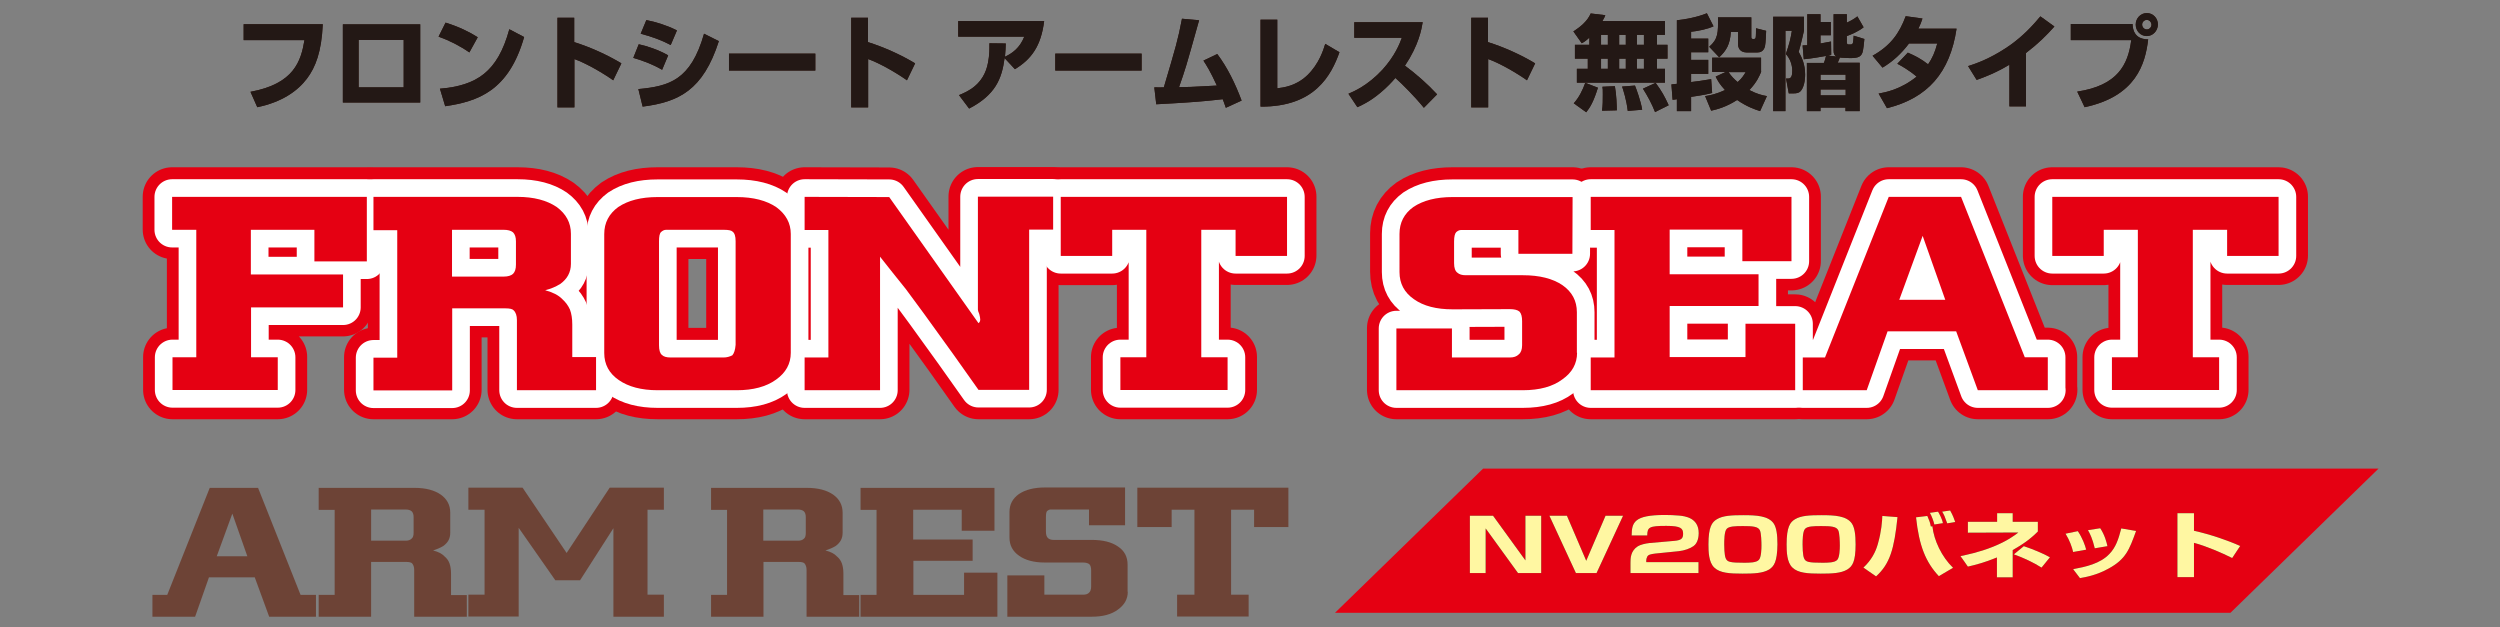 <?xml version="1.0" encoding="utf-8"?>
<!-- Generator: Adobe Illustrator 27.0.0, SVG Export Plug-In . SVG Version: 6.00 Build 0)  -->
<svg version="1.1" id="レイヤー_1" xmlns="http://www.w3.org/2000/svg" xmlns:xlink="http://www.w3.org/1999/xlink" x="0px"
	 y="0px" width="1282.6px" height="321.9px" viewBox="0 0 1282.6 321.9" style="enable-background:new 0 0 1282.6 321.9;"
	 xml:space="preserve">
<rect x="0" y="0" width="1282.6" height="321.9" fill="#808080" stroke="none"/>
<style type="text/css">
	.st0{fill:#E50012;}
	.st1{fill:#3B1C13;}
	.st2{fill:#FFF7A2;}
	.st3{fill:#6D4336;}
	.st4{fill:#E50012;stroke:#E50012;stroke-width:30.174;stroke-linecap:round;stroke-linejoin:round;stroke-miterlimit:10;}
	.st5{fill:#E50012;stroke:#FFFFFF;stroke-width:18.104;stroke-linecap:round;stroke-linejoin:round;stroke-miterlimit:10;}
	.st6{fill:#231815;}
</style>
<g>
	<polygon class="st0" points="1144.3,314.4 684.9,314.4 760.9,240.4 1220.3,240.4 	"/>
	<g>
		<g>
			<path class="st1" d="M766,264.6l16.6,22.9v-22.9h8.1V294h-11.9l-16.6-22.9V294h-8.1v-29.4H766z"/>
			<path class="st1" d="M803.9,264.6l9.9,23.1l9.9-23.1h9L819.1,294h-10.6l-13.6-29.4H803.9z"/>
			<path class="st1" d="M849.2,284c-0.2,0-2.7,0.3-3.5,0.9c-1,0.7-1.1,2.5-1.1,2.6v0.9h26.8v5.6h-34.9v-5.2c0-2.3,0-6.1,3.7-8.5
				c1.2-0.8,4-1.5,6-1.7l12.6-1.1c3.6-0.3,4.7-1.1,4.7-3.6c0-2.8-1.1-4.1-8.6-4.1c-8.9,0-9.7,0.7-9.8,4.9h-8
				c0.1-6.6,1.1-10.5,17-10.5c2.4,0,4.9,0.1,7.3,0.3c3.2,0.3,10.1,1.2,10.1,9c0,1.3-0.2,5-2.7,6.7c-1.7,1.2-4.6,2.3-7.7,2.6
				L849.2,284z"/>
			<path class="st1" d="M907.6,292.2c-3.2,1.9-7.7,2.1-13.6,2.1c-6.6,0-11.6-0.3-14.5-3.1c-2.9-2.7-3-8.3-3-11.9
				c0-9,1.8-11.4,4.3-12.9c3.1-1.9,7.6-2.1,13.6-2.1c6.6,0,12.9,0.3,15.6,4.3c1.4,2.1,1.9,5.7,1.9,10.7
				C911.8,288.3,910.1,290.6,907.6,292.2z M885.9,271.3c-1.3,1.3-1.3,6.1-1.3,8.1c0,0.5,0,5.5,0.8,7.1c0.8,1.8,2.2,2.2,9.3,2.2
				c2.8,0,6.4,0,7.7-1.5c1.2-1.3,1.3-5.6,1.3-7.3s-0.1-6.4-0.8-7.8c-0.9-2-3.8-2.2-8.7-2.2C890.2,269.9,887.1,270,885.9,271.3z"/>
			<path class="st1" d="M947.7,292.2c-3.2,1.9-7.7,2.1-13.6,2.1c-6.6,0-11.6-0.3-14.5-3.1c-2.9-2.7-3-8.3-3-11.9
				c0-9,1.8-11.4,4.3-12.9c3.1-1.9,7.6-2.1,13.6-2.1c6.6,0,12.9,0.3,15.6,4.3c1.4,2.1,1.9,5.7,1.9,10.7
				C952,288.3,950.3,290.6,947.7,292.2z M926.1,271.3c-1.3,1.3-1.3,6.1-1.3,8.1c0,0.5,0,5.5,0.8,7.1c0.8,1.8,2.2,2.2,9.3,2.2
				c2.8,0,6.4,0,7.7-1.5c1.2-1.3,1.3-5.6,1.3-7.3s-0.1-6.4-0.8-7.8c-0.9-2-3.8-2.2-8.7-2.2C930.3,269.9,927.3,270,926.1,271.3z"/>
			<path class="st1" d="M956,291.2c4.1-3.8,6.3-8.1,7.4-12.1c1.9-6.6,2.2-11.7,2.3-14.4l7.8,0.6c-1.7,16.4-3.9,24-11,30.4L956,291.2
				z M988.8,264.7c1,2.4,1.3,2.9,1.8,5.4l0.8-0.1c0.8,7.3,4.8,15.7,10.6,21.3l-7.3,4.3c-6.7-7.2-10.1-15.4-11.7-30.2L988.8,264.7z
				 M992.4,269.1c-0.3-1.4-1.3-4.3-2.3-6l4.2-0.6c0.6,1,2.1,3.7,2.5,5.9L992.4,269.1z M999,268.5c-1.2-3.4-1.7-4.6-2.6-6l4.1-0.6
				c1.4,2.4,2.2,4.7,2.6,5.9L999,268.5z"/>
			<path class="st1" d="M1032.5,296.2h-8V286c-6.3,2.6-11,3.8-14.9,4.7l-3.8-5.4c2.8-0.6,9.5-1.9,16.7-4.8c7.2-2.9,10.9-5.7,13-7.3
				l-25.9,0.1v-5.6h15v-4.4h8v4.4h12.9v5c-2.3,2.3-5.6,5.4-12.9,9.5V296.2z M1047.4,291.2c-4.1-2.6-9.2-5-14.2-6.8l5.1-4.2
				c4.2,1.4,9.9,3.7,13.4,5.7L1047.4,291.2z"/>
			<path class="st1" d="M1063.6,283.2c-0.6-2.6-1.8-6-3.9-9.4l6.3-1.3c2.4,3.5,3.7,7.2,4.3,9.5L1063.6,283.2z M1063.6,292
				c6.4-1.2,13.9-2.8,18.6-7.8c3.2-3.3,4.6-7.3,6.1-13.1l7.6,1.3c-3.5,9.7-5.3,14.5-14.1,19.3c-6.1,3.4-11.8,4.4-14.7,4.9
				L1063.6,292z M1074.7,281.3c-1.2-5-2.5-7.6-3.5-9.3l6.3-1c2.3,3.4,3.3,7.3,3.7,9.2L1074.7,281.3z"/>
			<path class="st1" d="M1125.6,263.4v8.9c8.1,1.8,17,4.8,23.7,7.8l-4.1,6.2c-5.1-2.6-13.5-6.2-19.6-7.8v17.6h-8.5v-32.8H1125.6z"/>
		</g>
		<g>
			<path class="st2" d="M766,264.6l16.6,22.9v-22.9h8.1V294h-11.9l-16.6-22.9V294h-8.1v-29.4H766z"/>
			<path class="st2" d="M803.9,264.6l9.9,23.1l9.9-23.1h9L819.1,294h-10.6l-13.6-29.4H803.9z"/>
			<path class="st2" d="M849.2,284c-0.2,0-2.7,0.3-3.5,0.9c-1,0.7-1.1,2.5-1.1,2.6v0.9h26.8v5.6h-34.9v-5.2c0-2.3,0-6.1,3.7-8.5
				c1.2-0.8,4-1.5,6-1.7l12.6-1.1c3.6-0.3,4.7-1.1,4.7-3.6c0-2.8-1.1-4.1-8.6-4.1c-8.9,0-9.7,0.7-9.8,4.9h-8
				c0.1-6.6,1.1-10.5,17-10.5c2.4,0,4.9,0.1,7.3,0.3c3.2,0.3,10.1,1.2,10.1,9c0,1.3-0.2,5-2.7,6.7c-1.7,1.2-4.6,2.3-7.7,2.6
				L849.2,284z"/>
			<path class="st2" d="M907.6,292.2c-3.2,1.9-7.7,2.1-13.6,2.1c-6.6,0-11.6-0.3-14.5-3.1c-2.9-2.7-3-8.3-3-11.9
				c0-9,1.8-11.4,4.3-12.9c3.1-1.9,7.6-2.1,13.6-2.1c6.6,0,12.9,0.3,15.6,4.3c1.4,2.1,1.9,5.7,1.9,10.7
				C911.8,288.3,910.1,290.6,907.6,292.2z M885.9,271.3c-1.3,1.3-1.3,6.1-1.3,8.1c0,0.5,0,5.5,0.8,7.1c0.8,1.8,2.2,2.2,9.3,2.2
				c2.8,0,6.4,0,7.7-1.5c1.2-1.3,1.3-5.6,1.3-7.3s-0.1-6.4-0.8-7.8c-0.9-2-3.8-2.2-8.7-2.2C890.2,269.9,887.1,270,885.9,271.3z"/>
			<path class="st2" d="M947.7,292.2c-3.2,1.9-7.7,2.1-13.6,2.1c-6.6,0-11.6-0.3-14.5-3.1c-2.9-2.7-3-8.3-3-11.9
				c0-9,1.8-11.4,4.3-12.9c3.1-1.9,7.6-2.1,13.6-2.1c6.6,0,12.9,0.3,15.6,4.3c1.4,2.1,1.9,5.7,1.9,10.7
				C952,288.3,950.3,290.6,947.7,292.2z M926.1,271.3c-1.3,1.3-1.3,6.1-1.3,8.1c0,0.5,0,5.5,0.8,7.1c0.8,1.8,2.2,2.2,9.3,2.2
				c2.8,0,6.4,0,7.7-1.5c1.2-1.3,1.3-5.6,1.3-7.3s-0.1-6.4-0.8-7.8c-0.9-2-3.8-2.2-8.7-2.2C930.3,269.9,927.3,270,926.1,271.3z"/>
			<path class="st2" d="M956,291.2c4.1-3.8,6.3-8.1,7.4-12.1c1.9-6.6,2.2-11.7,2.3-14.4l7.8,0.6c-1.7,16.4-3.9,24-11,30.4L956,291.2
				z M988.8,264.7c1,2.4,1.3,2.9,1.8,5.4l0.8-0.1c0.8,7.3,4.8,15.7,10.6,21.3l-7.3,4.3c-6.7-7.2-10.1-15.4-11.7-30.2L988.8,264.7z
				 M992.4,269.1c-0.3-1.4-1.3-4.3-2.3-6l4.2-0.6c0.6,1,2.1,3.7,2.5,5.9L992.4,269.1z M999,268.5c-1.2-3.4-1.7-4.6-2.6-6l4.1-0.6
				c1.4,2.4,2.2,4.7,2.6,5.9L999,268.5z"/>
			<path class="st2" d="M1032.5,296.2h-8V286c-6.3,2.6-11,3.8-14.9,4.7l-3.8-5.4c2.8-0.6,9.5-1.9,16.7-4.8c7.2-2.9,10.9-5.7,13-7.3
				l-25.9,0.1v-5.6h15v-4.4h8v4.4h12.9v5c-2.3,2.3-5.6,5.4-12.9,9.5V296.2z M1047.4,291.2c-4.1-2.6-9.2-5-14.2-6.8l5.1-4.2
				c4.2,1.4,9.9,3.7,13.4,5.7L1047.4,291.2z"/>
			<path class="st2" d="M1063.6,283.2c-0.6-2.6-1.8-6-3.9-9.4l6.3-1.3c2.4,3.5,3.7,7.2,4.3,9.5L1063.6,283.2z M1063.6,292
				c6.4-1.2,13.9-2.8,18.6-7.8c3.2-3.3,4.6-7.3,6.1-13.1l7.6,1.3c-3.5,9.7-5.3,14.5-14.1,19.3c-6.1,3.4-11.8,4.4-14.7,4.9
				L1063.6,292z M1074.7,281.3c-1.2-5-2.5-7.6-3.5-9.3l6.3-1c2.3,3.4,3.3,7.3,3.7,9.2L1074.7,281.3z"/>
			<path class="st2" d="M1125.6,263.4v8.9c8.1,1.8,17,4.8,23.7,7.8l-4.1,6.2c-5.1-2.6-13.5-6.2-19.6-7.8v17.6h-8.5v-32.8H1125.6z"/>
		</g>
	</g>
	<g>
		<g>
			<g>
				<path class="st3" d="M162.1,316.4h-24l-7.4-20.2h-23.5l-7.1,20.2H78.2v-11.2h7.6l21.8-54.9h24.8l21.8,54.9h7.9V316.4z
					 M126.9,285.4l-7.7-21.9l-8,21.9H126.9z"/>
				<path class="st3" d="M239.5,316.4h-27v-24c0-1.5-0.4-2.6-1.1-3.4c-0.4-0.4-1.4-0.7-2.8-0.7h-18.2v28.1h-26.9v-11.2h8.2v-43.6
					h-8.2v-11.3h49.3c5.6,0,10.1,1.2,13.4,3.5c3.2,2.3,4.8,5.4,4.8,9.2v10.3c0,1.5-0.3,2.8-0.9,3.9c-0.6,1.1-1.5,2.1-2.8,3
					c-1.5,0.9-3.2,1.6-5.1,2.2c2.7,0.7,4.6,1.7,5.8,3c1.2,1,2.1,2.2,2.6,3.6c0.5,1.4,0.8,3.1,0.8,5.2v11.1h8.1V316.4z M212.2,273.4
					v-8c0-1.4-0.3-2.4-1-3.1c-0.7-0.6-1.8-0.9-3.1-0.9h-17.7v16H208c1.4,0,2.4-0.3,3.1-1C211.8,275.9,212.2,274.9,212.2,273.4z"/>
				<path class="st3" d="M340.6,316.4h-25.9V271l-17.1,26.7h-12.7l-18.8-26.9v45.5h-25.8v-11.2h8.3v-43.6h-8.3v-11.3h27.8l22.6,33.5
					l22.1-33.5h27.8v11.3h-8.4v43.6h8.4V316.4z"/>
				<path class="st3" d="M440.8,316.4h-27v-24c0-1.5-0.4-2.6-1.1-3.4c-0.4-0.4-1.4-0.7-2.8-0.7h-18.2v28.1h-26.9v-11.2h8.2v-43.6
					h-8.2v-11.3h49.3c5.6,0,10.1,1.2,13.4,3.5c3.2,2.3,4.8,5.4,4.8,9.2v10.3c0,1.5-0.3,2.8-0.9,3.9c-0.6,1.1-1.5,2.1-2.8,3
					c-1.5,0.9-3.2,1.6-5.1,2.2c2.7,0.7,4.6,1.7,5.8,3c1.2,1,2.1,2.2,2.6,3.6c0.5,1.4,0.8,3.1,0.8,5.2v11.1h8.1V316.4z M413.4,273.4
					v-8c0-1.4-0.3-2.4-1-3.1c-0.7-0.6-1.8-0.9-3.1-0.9h-17.7v16h17.7c1.4,0,2.4-0.3,3.1-1C413.1,275.9,413.4,274.9,413.4,273.4z"/>
				<path class="st3" d="M511.5,316.4h-70v-11.2h8.2v-43.6h-8.2v-11.3h68.7v22h-16.8v-10.8h-24.9v15.3H499v10.9h-30.4v17.5h26v-11.4
					h17.1V316.4z"/>
				<path class="st3" d="M578.6,303.6c0,3.7-1.7,6.7-5,9.1c-3.3,2.5-7.8,3.7-13.5,3.7h-43.3v-21.2h19v9.9h19.9c1.3,0,2.3-0.3,3-1
					c0.7-0.6,1.1-1.7,1.1-3.2v-8.2c0-1.5-0.3-2.6-0.9-3.2c-0.7-0.6-1.8-0.9-3.3-0.9l-19.6,0c-5.6,0-10-1.2-13.2-3.5
					c-3.3-2.3-4.9-5.4-4.9-9.3v-13.1c0-3.9,1.6-6.9,4.8-9.2c3.4-2.3,7.9-3.4,13.4-3.4h41.1l0,19.4h-18.5v-8.1h-18.1
					c-0.5,0-1,0-1.6,0c-0.6,0-1.2,0.3-1.7,0.7c-0.5,0.4-0.7,1.5-0.7,3.2v7.5c0,1.6,0.4,2.7,1.1,3.3c0.7,0.6,1.6,0.9,2.8,0.9h19.6
					c5.7,0,10.2,1.1,13.5,3.4c3.3,2.2,4.9,5.3,4.9,9.3V303.6z"/>
				<path class="st3" d="M661,270.4h-17.6v-8.9h-11.8v43.6h9v11.2h-36.7v-11.2h8.9v-43.6h-11.7v8.9h-17.6v-20.2H661V270.4z"/>
			</g>
		</g>
		<g>
			<path class="st4" d="M188.2,133.9h-26.9v-16.2h-32.6v22.9H176v16.9h-47.2v25.6h13.7V200h-54v-16.8h12.2v-65.4H88.3v-16.9h99.9
				V133.9z"/>
			<path class="st4" d="M305.7,200h-40.5v-36c0-2.3-0.6-4-1.7-5c-0.6-0.7-2-1-4.2-1h-27.3V200h-40.4v-16.8h12.2v-65.4h-12.2v-16.9
				h73.9c8.4,0,15.1,1.8,20.1,5.2c4.8,3.5,7.3,8.1,7.3,13.7v15.5c0,2.2-0.5,4.1-1.4,5.8c-0.9,1.7-2.3,3.2-4.1,4.5
				c-2.3,1.4-4.8,2.5-7.7,3.2c4,1.1,6.9,2.6,8.7,4.5c1.8,1.6,3.1,3.4,4,5.4c0.8,2.1,1.2,4.7,1.2,7.7v16.7h12.2V200z M264.7,135.6
				v-12c0-2.1-0.5-3.6-1.5-4.6c-1.1-0.9-2.7-1.3-4.7-1.3h-26.6v24h26.6c2.1,0,3.7-0.5,4.7-1.4C264.2,139.3,264.7,137.8,264.7,135.6z
				"/>
			<path class="st4" d="M405.7,180.8c0,5.6-2.5,10.2-7.6,13.8c-5,3.6-11.7,5.4-20.1,5.4h-40.6c-8.4,0-15-1.8-19.9-5.2
				c-5-3.4-7.5-8.1-7.5-13.9v-61c0-5.8,2.4-10.4,7.2-13.9c5.1-3.4,11.8-5.1,20.1-5.1H378c8.5,0,15.3,1.8,20.3,5.2
				c4.9,3.6,7.4,8.2,7.4,13.7V180.8z M377.4,176.8v-53.2c0-2.5-0.5-4.1-1.6-4.9c-0.6-0.6-2.1-0.9-4.4-0.9h-27.3c-0.7,0-1.5,0-2.4,0
				c-0.9,0-1.7,0.4-2.5,1.1c-0.8,0.7-1.1,2.3-1.1,4.8v53.3c0,2.5,0.5,4.2,1.5,5c0.9,0.9,2.4,1.3,4.4,1.3h27.3c1.5,0,3-0.4,4.4-1.1
				C376.6,181.1,377.2,179.4,377.4,176.8z"/>
			<path class="st4" d="M451.5,131.5V200h-38.7v-16.8H425v-65.4h-12.2v-16.9l43.4,0.1l45.8,64.7c0.6-0.4,0.9-1.1,0.9-1.9
				c0-0.7-0.2-1.6-0.5-2.8c-0.5-1.1-0.7-1.9-0.7-2.2v-58h38.6v16.9H528V200h-26c-4.3-6.1-8.6-12.1-12.9-18.2
				c-11.9-16.6-20-27.7-24.3-33.4C460.3,142.7,455.9,137,451.5,131.5z"/>
			<path class="st4" d="M660.3,131.1h-26.4v-13.4h-17.6v65.4h13.5V200h-55v-16.8h13.3v-65.4h-17.5v13.4h-26.4v-30.3h116.1V131.1z"/>
			<path class="st4" d="M809.1,180.8c0,5.5-2.5,10.1-7.5,13.6c-4.9,3.7-11.7,5.6-20.3,5.6h-64.9v-31.7h28.5v14.9h29.8
				c1.9,0,3.4-0.5,4.5-1.6c1.1-0.9,1.7-2.5,1.7-4.7v-12.3c0-2.3-0.4-3.9-1.3-4.9c-1-0.9-2.7-1.3-5-1.3l-29.3,0.1
				c-8.4,0-15-1.7-19.9-5.2c-4.9-3.4-7.4-8-7.4-13.9v-19.6c0-5.8,2.4-10.4,7.1-13.8c5.1-3.4,11.8-5.1,20.1-5.1h61.6l-0.1,29.1h-27.7
				v-12.2H752c-0.7,0-1.5,0-2.4,0c-0.9,0-1.7,0.4-2.5,1.1c-0.7,0.7-1.1,2.3-1.1,4.8v11.2c0,2.5,0.6,4.1,1.7,4.9
				c1,0.9,2.4,1.3,4.2,1.3h29.4c8.5,0,15.3,1.7,20.3,5.1c4.9,3.4,7.4,8,7.4,13.9V180.8z"/>
			<path class="st4" d="M921,200H816.1v-16.8h12.2v-65.4h-12.2v-16.9h103v33h-25.2v-16.2h-37.3v22.9h45.6V157h-45.6v26.2h38.9v-17.1
				H921V200z"/>
			<path class="st4" d="M1050.7,200h-36l-11.1-30.2h-35.2L957.7,200h-32.8v-16.8h11.4l32.7-82.3h37.1l32.7,82.3h11.8V200z
				 M998,153.6l-11.6-32.8l-12,32.8H998z"/>
			<path class="st4" d="M1169,131.1h-26.4v-13.4h-17.6v65.4h13.5V200h-55v-16.8h13.3v-65.4h-17.5v13.4h-26.4v-30.3H1169V131.1z"/>
		</g>
		<g>
			<path class="st5" d="M188.2,134.1h-26.9v-16.2h-32.6v22.9H176v16.9h-47.2v25.6h13.7v16.8h-54v-16.8h12.2v-65.4H88.3V101h99.9
				V134.1z"/>
			<path class="st5" d="M305.7,200.2h-40.5v-36c0-2.3-0.6-4-1.7-5c-0.6-0.7-2-1-4.2-1h-27.3v42.1h-40.4v-16.8h12.2v-65.4h-12.2V101
				h73.9c8.4,0,15.1,1.8,20.1,5.2c4.8,3.5,7.3,8.1,7.3,13.7v15.5c0,2.2-0.5,4.1-1.4,5.8c-0.9,1.7-2.3,3.2-4.1,4.5
				c-2.3,1.4-4.8,2.5-7.7,3.2c4,1.1,6.9,2.6,8.7,4.5c1.8,1.6,3.1,3.4,4,5.4c0.8,2.1,1.2,4.7,1.2,7.7v16.7h12.2V200.2z M264.7,135.8
				v-12c0-2.1-0.5-3.6-1.5-4.6c-1.1-0.9-2.7-1.3-4.7-1.3h-26.6v24h26.6c2.1,0,3.7-0.5,4.7-1.4C264.2,139.5,264.7,138,264.7,135.8z"
				/>
			<path class="st5" d="M405.7,181c0,5.6-2.5,10.2-7.6,13.8c-5,3.6-11.7,5.4-20.1,5.4h-40.6c-8.4,0-15-1.8-19.9-5.2
				c-5-3.4-7.5-8.1-7.5-13.9v-61c0-5.8,2.4-10.4,7.2-13.9c5.1-3.4,11.8-5.1,20.1-5.1H378c8.5,0,15.3,1.8,20.3,5.2
				c4.9,3.6,7.4,8.2,7.4,13.7V181z M377.4,176.9v-53.2c0-2.5-0.5-4.1-1.6-4.9c-0.6-0.6-2.1-0.9-4.4-0.9h-27.3c-0.7,0-1.5,0-2.4,0
				c-0.9,0-1.7,0.4-2.5,1.1c-0.8,0.7-1.1,2.3-1.1,4.8v53.3c0,2.5,0.5,4.2,1.5,5c0.9,0.9,2.4,1.3,4.4,1.3h27.3c1.5,0,3-0.4,4.4-1.1
				C376.6,181.3,377.2,179.5,377.4,176.9z"/>
			<path class="st5" d="M451.5,131.7v68.5h-38.7v-16.8H425v-65.4h-12.2V101l43.4,0.1l45.8,64.7c0.6-0.4,0.9-1.1,0.9-1.9
				c0-0.7-0.2-1.6-0.5-2.8c-0.5-1.1-0.7-1.9-0.7-2.2v-58h38.6v16.9H528v82.2h-26c-4.3-6.1-8.6-12.1-12.9-18.2
				c-11.9-16.6-20-27.7-24.3-33.4C460.3,142.9,455.9,137.2,451.5,131.7z"/>
			<path class="st5" d="M660.3,131.3h-26.4v-13.4h-17.6v65.4h13.5v16.8h-55v-16.8h13.3v-65.4h-17.5v13.4h-26.4V101h116.1V131.3z"/>
			<path class="st5" d="M809.1,181c0,5.5-2.5,10.1-7.5,13.6c-4.9,3.7-11.7,5.6-20.3,5.6h-64.9v-31.7h28.5v14.9h29.8
				c1.9,0,3.4-0.5,4.5-1.6c1.1-0.9,1.7-2.5,1.7-4.7v-12.3c0-2.3-0.4-3.9-1.3-4.9c-1-0.9-2.7-1.3-5-1.3l-29.3,0.1
				c-8.4,0-15-1.7-19.9-5.2c-4.9-3.4-7.4-8-7.4-13.9V120c0-5.8,2.4-10.4,7.1-13.8c5.1-3.4,11.8-5.1,20.1-5.1h61.6l-0.1,29.1h-27.7
				v-12.2H752c-0.7,0-1.5,0-2.4,0c-0.9,0-1.7,0.4-2.5,1.1c-0.7,0.7-1.1,2.3-1.1,4.8V135c0,2.5,0.6,4.1,1.7,4.9
				c1,0.9,2.4,1.3,4.2,1.3h29.4c8.5,0,15.3,1.7,20.3,5.1c4.9,3.4,7.4,8,7.4,13.9V181z"/>
			<path class="st5" d="M921,200.2H816.1v-16.8h12.2v-65.4h-12.2V101h103v33h-25.2v-16.2h-37.3v22.9h45.6v16.3h-45.6v26.2h38.9
				v-17.1H921V200.2z"/>
			<path class="st5" d="M1050.7,200.2h-36l-11.1-30.2h-35.2l-10.7,30.2h-32.8v-16.8h11.4L969,101h37.1l32.7,82.3h11.8V200.2z
				 M998,153.8L986.4,121l-12,32.8H998z"/>
			<path class="st5" d="M1169,131.3h-26.4v-13.4h-17.6v65.4h13.5v16.8h-55v-16.8h13.3v-65.4h-17.5v13.4h-26.4V101H1169V131.3z"/>
		</g>
		<g>
			<path class="st0" d="M188.2,134.1h-26.9v-16.2h-32.6v22.9H176v16.9h-47.2v25.6h13.7v16.8h-54v-16.8h12.2v-65.4H88.3V101h99.9
				V134.1z"/>
			<path class="st0" d="M305.7,200.2h-40.5v-36c0-2.3-0.6-4-1.7-5c-0.6-0.7-2-1-4.2-1h-27.3v42.1h-40.4v-16.8h12.2v-65.4h-12.2V101
				h73.9c8.4,0,15.1,1.8,20.1,5.2c4.8,3.5,7.3,8.1,7.3,13.7v15.5c0,2.2-0.5,4.1-1.4,5.8c-0.9,1.7-2.3,3.2-4.1,4.5
				c-2.3,1.4-4.8,2.5-7.7,3.2c4,1.1,6.9,2.6,8.7,4.5c1.8,1.6,3.1,3.4,4,5.4c0.8,2.1,1.2,4.7,1.2,7.7v16.7h12.2V200.2z M264.7,135.8
				v-12c0-2.1-0.5-3.6-1.5-4.6c-1.1-0.9-2.7-1.3-4.7-1.3h-26.6v24h26.6c2.1,0,3.7-0.5,4.7-1.4C264.2,139.5,264.7,138,264.7,135.8z"
				/>
			<path class="st0" d="M405.7,181c0,5.6-2.5,10.2-7.6,13.8c-5,3.6-11.7,5.4-20.1,5.4h-40.6c-8.4,0-15-1.8-19.9-5.2
				c-5-3.4-7.5-8.1-7.5-13.9v-61c0-5.8,2.4-10.4,7.2-13.9c5.1-3.4,11.8-5.1,20.1-5.1H378c8.5,0,15.3,1.8,20.3,5.2
				c4.9,3.6,7.4,8.2,7.4,13.7V181z M377.4,176.9v-53.2c0-2.5-0.5-4.1-1.6-4.9c-0.6-0.6-2.1-0.9-4.4-0.9h-27.3c-0.7,0-1.5,0-2.4,0
				c-0.9,0-1.7,0.4-2.5,1.1c-0.8,0.7-1.1,2.3-1.1,4.8v53.3c0,2.5,0.5,4.2,1.5,5c0.9,0.9,2.4,1.3,4.4,1.3h27.3c1.5,0,3-0.4,4.4-1.1
				C376.6,181.3,377.2,179.5,377.4,176.9z"/>
			<path class="st0" d="M451.5,131.7v68.5h-38.7v-16.8H425v-65.4h-12.2V101l43.4,0.1l45.8,64.7c0.6-0.4,0.9-1.1,0.9-1.9
				c0-0.7-0.2-1.6-0.5-2.8c-0.5-1.1-0.7-1.9-0.7-2.2v-58h38.6v16.9H528v82.2h-26c-4.3-6.1-8.6-12.1-12.9-18.2
				c-11.9-16.6-20-27.7-24.3-33.4C460.3,142.9,455.9,137.2,451.5,131.7z"/>
			<path class="st0" d="M660.3,131.3h-26.4v-13.4h-17.6v65.4h13.5v16.8h-55v-16.8h13.3v-65.4h-17.5v13.4h-26.4V101h116.1V131.3z"/>
			<path class="st0" d="M809.1,181c0,5.5-2.5,10.1-7.5,13.6c-4.9,3.7-11.7,5.6-20.3,5.6h-64.9v-31.7h28.5v14.9h29.8
				c1.9,0,3.4-0.5,4.5-1.6c1.1-0.9,1.7-2.5,1.7-4.7v-12.3c0-2.3-0.4-3.9-1.3-4.9c-1-0.9-2.7-1.3-5-1.3l-29.3,0.1
				c-8.4,0-15-1.7-19.9-5.2c-4.9-3.4-7.4-8-7.4-13.9V120c0-5.8,2.4-10.4,7.1-13.8c5.1-3.4,11.8-5.1,20.1-5.1h61.6l-0.1,29.1h-27.7
				v-12.2H752c-0.7,0-1.5,0-2.4,0c-0.9,0-1.7,0.4-2.5,1.1c-0.7,0.7-1.1,2.3-1.1,4.8V135c0,2.5,0.6,4.1,1.7,4.9
				c1,0.9,2.4,1.3,4.2,1.3h29.4c8.5,0,15.3,1.7,20.3,5.1c4.9,3.4,7.4,8,7.4,13.9V181z"/>
			<path class="st0" d="M921,200.2H816.1v-16.8h12.2v-65.4h-12.2V101h103v33h-25.2v-16.2h-37.3v22.9h45.6v16.3h-45.6v26.2h38.9
				v-17.1H921V200.2z"/>
			<path class="st0" d="M1050.7,200.2h-36l-11.1-30.2h-35.2l-10.7,30.2h-32.8v-16.8h11.4L969,101h37.1l32.7,82.3h11.8V200.2z
				 M998,153.8L986.4,121l-12,32.8H998z"/>
			<path class="st0" d="M1169,131.3h-26.4v-13.4h-17.6v65.4h13.5v16.8h-55v-16.8h13.3v-65.4h-17.5v13.4h-26.4V101H1169V131.3z"/>
		</g>
		<g>
			<g>
				<path class="st1" d="M165.6,12.4c-0.6,14.2-3.8,22.2-8.1,27.9c-4.8,6.4-12.9,12.1-25.5,14.7l-3.5-7.9
					c22.4-4.1,25.9-15.8,27.7-26.5H125v-8.2H165.6z"/>
				<path class="st1" d="M215.6,12.5v40.1h-39.7V12.5H215.6z M207.1,20.5H184v24.3h23.1V20.5z"/>
				<path class="st1" d="M240.8,26.9c-4.7-3.3-10.4-6.2-15.8-8.1l3.6-7.2c6.7,2.1,12.1,4.7,16.5,7.5L240.8,26.9z M225.7,45.5
					c18.8-1.6,29.6-8.5,35.6-30.5l7.6,4c-7.9,27.7-23.7,33-40.5,35.5L225.7,45.5z"/>
				<path class="st1" d="M294.6,9.1v12.5c8.3,2.6,17.3,6.7,24.2,10.9l-4.2,8.7c-5.2-3.7-13.8-8.7-19.9-10.9v24.8h-8.7V9.1H294.6z"/>
				<path class="st1" d="M339.7,35.8c-4.3-2.5-9.5-4.6-14.8-6.1l2.8-7c3.9,0.8,10.3,2.9,15.1,5.7L339.7,35.8z M327.5,45.7
					c15.8-1.5,26.9-4.5,33.7-28.4l7.6,3.8c-8.1,25.2-20.5,31.2-39.1,33.6L327.5,45.7z M344.1,23.1c-4.9-2.6-10.1-4.4-15.4-5.8l2.9-7
					c4.8,0.9,10.8,2.8,15.7,5.3L344.1,23.1z"/>
				<path class="st1" d="M418.3,27.5v8.7H374v-8.7H418.3z"/>
				<path class="st1" d="M445.3,9.1v12.5c8.3,2.6,17.3,6.7,24.2,10.9l-4.2,8.7c-5.2-3.7-13.8-8.7-19.9-10.9v24.8h-8.7V9.1H445.3z"/>
				<path class="st1" d="M492,48.8c4.1-1.7,12.8-5.2,14.9-16.7c0.8-4,0.7-7.2,0.7-9.9l8.4,0.1c-0.1,2.2-0.1,3.9-0.4,6.8
					c3.8-1.8,7.6-4.5,9.9-10.3h-33.9v-8h44.1c-1.6,12.9-6.6,19.6-15,24.7l-5.3-5.7c-1.4,10.6-4.7,18.9-18.2,25.9L492,48.8z"/>
				<path class="st1" d="M585.7,27.5v8.7h-44.3v-8.7H585.7z"/>
				<path class="st1" d="M624.5,27.7c5.4,7.2,9.3,15.4,12.5,23.9l-8.1,3.7c-0.9-2.6-1.1-3.2-1.6-4.4c-4.7,0.6-9.9,1-13.2,1.3
					c-10.4,0.8-16.2,1-20.9,1.3l-1-8.7c0.8,0.1,4.5,0,4.9,0c6.2-21,7.2-24.2,9.3-35.2l8.8,0.8l-0.5,1.7c-6.4,22.9-6.5,23.1-9.8,32.6
					c5.9-0.1,6.5-0.1,7.7-0.2c1.9-0.1,10-0.5,11.7-0.6c-3.4-7.4-5.3-10.4-6.9-12.8L624.5,27.7z"/>
				<path class="st1" d="M655.3,45.3c3.1-0.4,9.5-1.1,15.3-6.6c6.2-5.9,8.4-13.3,9.3-16.2l7.3,4.3c-4.2,11.7-12.6,28.1-40.5,27.9
					V10.1h8.6V45.3z"/>
				<path class="st1" d="M691.8,48.1c2.8-1.2,9.9-4.2,17.5-12.4c6.4-7.1,8.8-13.3,9.9-16.3h-24.4v-8h35.1c-0.6,3.6-2,11.7-9.1,22.3
					c5.9,4.4,11.5,9.3,16.5,14.7l-6.8,6.9c-4.7-5.8-11.1-12.2-14.6-15.3c-0.8,0.9-2.6,3-5.3,5.5c-6.7,6.2-11.7,8.3-14.2,9.5
					L691.8,48.1z"/>
				<path class="st1" d="M763.4,9.1v12.5c8.3,2.6,17.3,6.7,24.2,10.9l-4.2,8.7c-5.2-3.7-13.8-8.7-19.9-10.9v24.8h-8.7V9.1H763.4z"/>
				<path class="st1" d="M815.4,19.3c-1.9,1.8-2.8,2.3-3.9,2.9l-4.3-6.1c3.8-2.4,7.3-5.4,8.9-9.2l7.5,0.9c-0.4,1-0.6,1.5-1.5,3h32.1
					v7.1h-4.1V23h5.4v7.1h-5.4v5.2h4.1v7.1h-45.2v-7.1h5.6v-5.2H808V23h7.4V19.3z M819.8,45c-2.3,7.4-4.1,10.2-6,12.6l-6.4-4.6
					c2.7-3,4.5-6.6,5.9-10.5L819.8,45z M821.4,17.9V23h3.5v-5.1H821.4z M821.4,30.1v5.2h3.5v-5.2H821.4z M828.5,44.2
					c0.8,4.2,1,10.4,1,12.4l-7.6,0.2c0.4-2.6,0.4-5.5,0.4-8.3c0-2.4,0-2.9-0.2-4L828.5,44.2z M830.7,17.9V23h3.4v-5.1H830.7z
					 M830.7,30.1v5.2h3.4v-5.2H830.7z M838.8,43.9c0.6,1.4,3.1,8.2,3.7,12.4l-7.4,0.6c-0.7-5.9-2.2-10.3-2.9-12.5L838.8,43.9z
					 M839.8,17.9V23h3.6v-5.1H839.8z M839.8,30.1v5.2h3.6v-5.2H839.8z M849.4,42.5c3.1,4.2,4.6,6.9,6.7,11.5l-7,3.5
					c-1.6-4.2-3.8-8.2-6.2-12L849.4,42.5z"/>
				<path class="st1" d="M857.5,43.3c1-0.1,1.2-0.1,2.8-0.3V10.4c3.9-0.4,10.3-1.5,15.4-3.6l3.4,6.7c-3,1.4-7.7,2.4-11.5,2.8v3.5
					h8.8v7h-8.8v3.9h8.8v7.2h-8.8v4.2c3.3-0.4,5.6-0.7,10.3-1.5l0.5,7.1c-1.9,0.5-3.9,1-10.8,2V57h-7.3v-6.1c-1,0.2-1.3,0.2-2.2,0.3
					L857.5,43.3z M903.6,36.7c-0.9,2.2-2.3,5.5-6.1,9.5c3.8,2,6.6,2.7,9,3.1L903,57c-2.9-0.9-6.8-2.3-11.8-5.7
					c-5.6,3.6-10.2,4.8-13.3,5.5l-3.1-7.5c2.6-0.4,5.9-1.1,10.2-3.1c-2.8-3-3.8-4.9-4.8-6.9l5.2-2.4h-7v-7.3h25.1V36.7z M898.5,8.8
					V19c0,0.3,0,1,0.8,1c0.9,0,1.2,0,1.4-0.6c0.2-0.5,0.2-3.8,0.2-4.9l5.2,1.3c0,0.6-0.2,6.3-0.6,8c-0.2,0.6-0.8,3.1-3.8,3.1h-5.8
					c-0.9,0-4.2-0.4-4.2-4.2v-6.3H888c-0.4,6.3-2.3,9.6-6,13l-5.1-5.4c4.6-4,4.6-7.2,4.5-15.1H898.5z M886.8,37
					c1.5,2.2,2.9,3.6,4.7,5.1c2.4-2.1,3.3-3.8,4.1-5.1H886.8z"/>
				<path class="st1" d="M909.7,8.6h15.8v7.2c-0.2,0.7-1.4,6.5-2.7,10.8c1.6,2.8,3.3,6.4,3.3,11.6c0,0.9,0,5.6-2.1,8.3
					c-1,1.3-2.6,1.4-3.6,1.4h-2.7l-1.4-7.6h1.1c1.7,0,2.1-1.7,2.1-4c0-3.2-1.2-6.3-3.3-8.6c1.8-5.3,2.3-7.1,3.1-11.9H916V57h-6.3
					V8.6z M935.7,32.3c0.5-1,1-3.1,1.1-3.6c-2.3,0.4-7.1,1.3-11.4,1.7l-0.6-7.1c1.3-0.1,1.7-0.1,2.4-0.1V7.3h6.8v4h5.3v6.8h-5.3v4.2
					c2.4-0.4,3.4-0.6,5.4-1l0.1,6.8c-0.8,0.2-1,0.3-1.6,0.4l4.2,0.5c-1-0.7-1.4-1.3-1.4-3V7.3h6.8v4.3c1.8-0.8,3.8-1.9,5.4-3.2
					l3.2,5.6c-2.6,2.1-6.6,3.8-8.6,4.5v2.9c0,0.5,0,1.4,0.7,1.4h1.4c0.7,0,1-0.5,1.1-1.2c0.1-0.7,0.3-2.6,0.3-3.3l5.5,1.7
					c-0.1,1.5-0.6,6-1,7c-0.8,2.1-2.2,2.8-6.2,2.8c-1.6,0-3.1-0.1-4.6-0.2l-0.8-0.1c-0.1,0.3-0.6,1.8-1.1,2.7h11.3V57h-7.3v-1.8H934
					V57h-7V32.3H935.7z M934,38.3v2.8h12.9v-2.8H934z M934,45.9v3h12.9v-3H934z"/>
				<path class="st1" d="M978.8,27c3.9,1.7,6.8,3.2,10.4,6c2.1-3.1,3.5-6.1,4.7-10.7h-14.5c-4,5.3-8.4,9.3-13.6,12.4l-5.1-6.1
					c9.3-5.2,13.8-11.6,17-20.3l8.6,1.2c-0.6,1.9-1,2.9-2.1,5.2h19.6c-3.4,22.6-14.8,35.6-35.7,40.8l-4.3-7.5
					c3.2-0.6,11.1-1.9,19.5-8.7c-4.4-3.7-7.9-5.5-9.9-6.6L978.8,27z"/>
				<path class="st1" d="M1039.4,54.6h-8.5V33.2c-6.8,4.1-12.8,6.4-16.8,7.8l-4.4-7.1c7.6-2.3,14.8-6,21.4-10.6
					c7.2-5.1,12-10.5,15.7-14.9l7.2,5.2c-4.3,4.8-8.1,8.6-14.6,13.6V54.6z"/>
				<path class="st1" d="M1094.1,12.4c0.2,6.2,4.1,7.8,8,7.8c-1.5,12.7-6.3,29.2-32.6,34.8l-3.8-8c20.6-3.1,26.1-13.7,27.7-26.4h-31
					v-8.3H1094.1z M1101.4,18.5c-3.2,0-5.7-2.6-5.7-5.9c0-3.2,2.5-5.9,5.7-5.9c3.2,0,5.7,2.6,5.7,5.9
					C1107,15.9,1104.5,18.5,1101.4,18.5z M1101.4,10.2c-1.3,0-2.4,1.1-2.4,2.4c0,1.4,1.1,2.5,2.4,2.5c1.3,0,2.4-1.1,2.4-2.5
					C1103.7,11.3,1102.7,10.2,1101.4,10.2z"/>
			</g>
			<g>
				<path class="st6" d="M165.6,12.4c-0.6,14.2-3.8,22.2-8.1,27.9c-4.8,6.4-12.9,12.1-25.5,14.7l-3.5-7.9
					c22.4-4.1,25.9-15.8,27.7-26.5H125v-8.2H165.6z"/>
				<path class="st6" d="M215.6,12.5v40.1h-39.7V12.5H215.6z M207.1,20.5H184v24.3h23.1V20.5z"/>
				<path class="st6" d="M240.8,26.9c-4.7-3.3-10.4-6.2-15.8-8.1l3.6-7.2c6.7,2.1,12.1,4.7,16.5,7.5L240.8,26.9z M225.7,45.5
					c18.8-1.6,29.6-8.5,35.6-30.5l7.6,4c-7.9,27.7-23.7,33-40.5,35.5L225.7,45.5z"/>
				<path class="st6" d="M294.6,9.1v12.5c8.3,2.6,17.3,6.7,24.2,10.9l-4.2,8.7c-5.2-3.7-13.8-8.7-19.9-10.9v24.8h-8.7V9.1H294.6z"/>
				<path class="st6" d="M339.7,35.8c-4.3-2.5-9.5-4.6-14.8-6.1l2.8-7c3.9,0.8,10.3,2.9,15.1,5.7L339.7,35.8z M327.5,45.7
					c15.8-1.5,26.9-4.5,33.7-28.4l7.6,3.8c-8.1,25.2-20.5,31.2-39.1,33.6L327.5,45.7z M344.1,23.1c-4.9-2.6-10.1-4.4-15.4-5.8l2.9-7
					c4.8,0.9,10.8,2.8,15.7,5.3L344.1,23.1z"/>
				<path class="st6" d="M418.3,27.5v8.7H374v-8.7H418.3z"/>
				<path class="st6" d="M445.3,9.1v12.5c8.3,2.6,17.3,6.7,24.2,10.9l-4.2,8.7c-5.2-3.7-13.8-8.7-19.9-10.9v24.8h-8.7V9.1H445.3z"/>
				<path class="st6" d="M492,48.8c4.1-1.7,12.8-5.2,14.9-16.7c0.8-4,0.7-7.2,0.7-9.9l8.4,0.1c-0.1,2.2-0.1,3.9-0.4,6.8
					c3.8-1.8,7.6-4.5,9.9-10.3h-33.9v-8h44.1c-1.6,12.9-6.6,19.6-15,24.7l-5.3-5.7c-1.4,10.6-4.7,18.9-18.2,25.9L492,48.8z"/>
				<path class="st6" d="M585.7,27.5v8.7h-44.3v-8.7H585.7z"/>
				<path class="st6" d="M624.5,27.7c5.4,7.2,9.3,15.4,12.5,23.9l-8.1,3.7c-0.9-2.6-1.1-3.2-1.6-4.4c-4.7,0.6-9.9,1-13.2,1.3
					c-10.4,0.8-16.2,1-20.9,1.3l-1-8.7c0.8,0.1,4.5,0,4.9,0c6.2-21,7.2-24.2,9.3-35.2l8.8,0.8l-0.5,1.7c-6.4,22.9-6.5,23.1-9.8,32.6
					c5.9-0.1,6.5-0.1,7.7-0.2c1.9-0.1,10-0.5,11.7-0.6c-3.4-7.4-5.3-10.4-6.9-12.8L624.5,27.7z"/>
				<path class="st6" d="M655.3,45.3c3.1-0.4,9.5-1.1,15.3-6.6c6.2-5.9,8.4-13.3,9.3-16.2l7.3,4.3c-4.2,11.7-12.6,28.1-40.5,27.9
					V10.1h8.6V45.3z"/>
				<path class="st6" d="M691.8,48.1c2.8-1.2,9.9-4.2,17.5-12.4c6.4-7.1,8.8-13.3,9.9-16.3h-24.4v-8h35.1c-0.6,3.6-2,11.7-9.1,22.3
					c5.9,4.4,11.5,9.3,16.5,14.7l-6.8,6.9c-4.7-5.8-11.1-12.2-14.6-15.3c-0.8,0.9-2.6,3-5.3,5.5c-6.7,6.2-11.7,8.3-14.2,9.5
					L691.8,48.1z"/>
				<path class="st6" d="M763.4,9.1v12.5c8.3,2.6,17.3,6.7,24.2,10.9l-4.2,8.7c-5.2-3.7-13.8-8.7-19.9-10.9v24.8h-8.7V9.1H763.4z"/>
				<path class="st6" d="M815.4,19.3c-1.9,1.8-2.8,2.3-3.9,2.9l-4.3-6.1c3.8-2.4,7.3-5.4,8.9-9.2l7.5,0.9c-0.4,1-0.6,1.5-1.5,3h32.1
					v7.1h-4.1V23h5.4v7.1h-5.4v5.2h4.1v7.1h-45.2v-7.1h5.6v-5.2H808V23h7.4V19.3z M819.8,45c-2.3,7.4-4.1,10.2-6,12.6l-6.4-4.6
					c2.7-3,4.5-6.6,5.9-10.5L819.8,45z M821.4,17.9V23h3.5v-5.1H821.4z M821.4,30.1v5.2h3.5v-5.2H821.4z M828.5,44.2
					c0.8,4.2,1,10.4,1,12.4l-7.6,0.2c0.4-2.6,0.4-5.5,0.4-8.3c0-2.4,0-2.9-0.2-4L828.5,44.2z M830.7,17.9V23h3.4v-5.1H830.7z
					 M830.7,30.1v5.2h3.4v-5.2H830.7z M838.8,43.9c0.6,1.4,3.1,8.2,3.7,12.4l-7.4,0.6c-0.7-5.9-2.2-10.3-2.9-12.5L838.8,43.9z
					 M839.8,17.9V23h3.6v-5.1H839.8z M839.8,30.1v5.2h3.6v-5.2H839.8z M849.4,42.5c3.1,4.2,4.6,6.9,6.7,11.5l-7,3.5
					c-1.6-4.2-3.8-8.2-6.2-12L849.4,42.5z"/>
				<path class="st6" d="M857.5,43.3c1-0.1,1.2-0.1,2.8-0.3V10.4c3.9-0.4,10.3-1.5,15.4-3.6l3.4,6.7c-3,1.4-7.7,2.4-11.5,2.8v3.5
					h8.8v7h-8.8v3.9h8.8v7.2h-8.8v4.2c3.3-0.4,5.6-0.7,10.3-1.5l0.5,7.1c-1.9,0.5-3.9,1-10.8,2V57h-7.3v-6.1c-1,0.2-1.3,0.2-2.2,0.3
					L857.5,43.3z M903.6,36.7c-0.9,2.2-2.3,5.5-6.1,9.5c3.8,2,6.6,2.7,9,3.1L903,57c-2.9-0.9-6.8-2.3-11.8-5.7
					c-5.6,3.6-10.2,4.8-13.3,5.5l-3.1-7.5c2.6-0.4,5.9-1.1,10.2-3.1c-2.8-3-3.8-4.9-4.8-6.9l5.2-2.4h-7v-7.3h25.1V36.7z M898.5,8.8
					V19c0,0.3,0,1,0.8,1c0.9,0,1.2,0,1.4-0.6c0.2-0.5,0.2-3.8,0.2-4.9l5.2,1.3c0,0.6-0.2,6.3-0.6,8c-0.2,0.6-0.8,3.1-3.8,3.1h-5.8
					c-0.9,0-4.2-0.4-4.2-4.2v-6.3H888c-0.4,6.3-2.3,9.6-6,13l-5.1-5.4c4.6-4,4.6-7.2,4.5-15.1H898.5z M886.8,37
					c1.5,2.2,2.9,3.6,4.7,5.1c2.4-2.1,3.3-3.8,4.1-5.1H886.8z"/>
				<path class="st6" d="M909.7,8.6h15.8v7.2c-0.2,0.7-1.4,6.5-2.7,10.8c1.6,2.8,3.3,6.4,3.3,11.6c0,0.9,0,5.6-2.1,8.3
					c-1,1.3-2.6,1.4-3.6,1.4h-2.7l-1.4-7.6h1.1c1.7,0,2.1-1.7,2.1-4c0-3.2-1.2-6.3-3.3-8.6c1.8-5.3,2.3-7.1,3.1-11.9H916V57h-6.3
					V8.6z M935.7,32.3c0.5-1,1-3.1,1.1-3.6c-2.3,0.4-7.1,1.3-11.4,1.7l-0.6-7.1c1.3-0.1,1.7-0.1,2.4-0.1V7.3h6.8v4h5.3v6.8h-5.3v4.2
					c2.4-0.4,3.4-0.6,5.4-1l0.1,6.8c-0.8,0.2-1,0.3-1.6,0.4l4.2,0.5c-1-0.7-1.4-1.3-1.4-3V7.3h6.8v4.3c1.8-0.8,3.8-1.9,5.4-3.2
					l3.2,5.6c-2.6,2.1-6.6,3.8-8.6,4.5v2.9c0,0.5,0,1.4,0.7,1.4h1.4c0.7,0,1-0.5,1.1-1.2c0.1-0.7,0.3-2.6,0.3-3.3l5.5,1.7
					c-0.1,1.5-0.6,6-1,7c-0.8,2.1-2.2,2.8-6.2,2.8c-1.6,0-3.1-0.1-4.6-0.2l-0.8-0.1c-0.1,0.3-0.6,1.8-1.1,2.7h11.3V57h-7.3v-1.8H934
					V57h-7V32.3H935.7z M934,38.3v2.8h12.9v-2.8H934z M934,45.9v3h12.9v-3H934z"/>
				<path class="st6" d="M978.8,27c3.9,1.7,6.8,3.2,10.4,6c2.1-3.1,3.5-6.1,4.7-10.7h-14.5c-4,5.3-8.4,9.3-13.6,12.4l-5.1-6.1
					c9.3-5.2,13.8-11.6,17-20.3l8.6,1.2c-0.6,1.9-1,2.9-2.1,5.2h19.6c-3.4,22.6-14.8,35.6-35.7,40.8l-4.3-7.5
					c3.2-0.6,11.1-1.9,19.5-8.7c-4.4-3.7-7.9-5.5-9.9-6.6L978.8,27z"/>
				<path class="st6" d="M1039.4,54.6h-8.5V33.2c-6.8,4.1-12.8,6.4-16.8,7.8l-4.4-7.1c7.6-2.3,14.8-6,21.4-10.6
					c7.2-5.1,12-10.5,15.7-14.9l7.2,5.2c-4.3,4.8-8.1,8.6-14.6,13.6V54.6z"/>
				<path class="st6" d="M1094.1,12.4c0.2,6.2,4.1,7.8,8,7.8c-1.5,12.7-6.3,29.2-32.6,34.8l-3.8-8c20.6-3.1,26.1-13.7,27.7-26.4h-31
					v-8.3H1094.1z M1101.4,18.5c-3.2,0-5.7-2.6-5.7-5.9c0-3.2,2.5-5.9,5.7-5.9c3.2,0,5.7,2.6,5.7,5.9
					C1107,15.9,1104.5,18.5,1101.4,18.5z M1101.4,10.2c-1.3,0-2.4,1.1-2.4,2.4c0,1.4,1.1,2.5,2.4,2.5c1.3,0,2.4-1.1,2.4-2.5
					C1103.7,11.3,1102.7,10.2,1101.4,10.2z"/>
			</g>
		</g>
	</g>
</g>
</svg>
